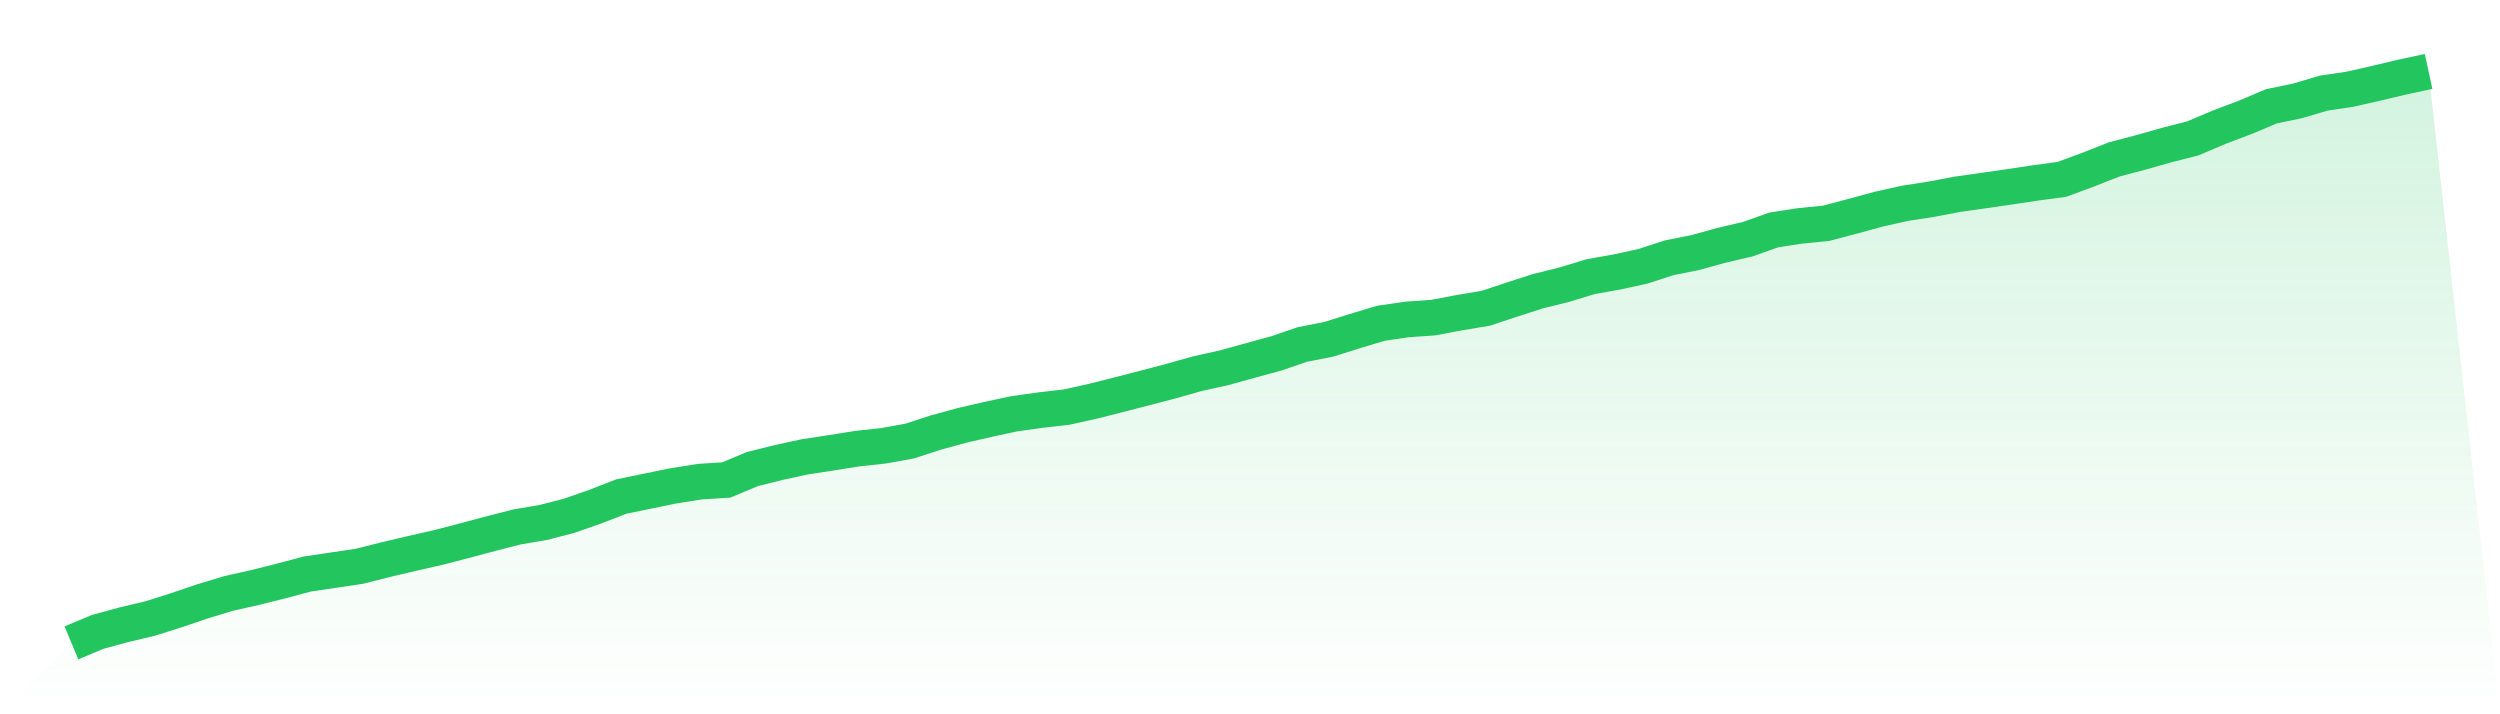 <svg viewBox="0 0 140 40" xmlns="http://www.w3.org/2000/svg">
<defs>
<linearGradient id="gradient" x1="0" x2="0" y1="0" y2="1">
<stop offset="0%" stop-color="#22c55e" stop-opacity="0.2"/>
<stop offset="100%" stop-color="#22c55e" stop-opacity="0"/>
</linearGradient>
</defs>
<path d="M4,36 L4,36 L5.467,35.386 L6.933,34.987 L8.4,34.639 L9.867,34.176 L11.333,33.678 L12.8,33.234 L14.267,32.904 L15.733,32.537 L17.2,32.147 L18.667,31.928 L20.133,31.711 L21.6,31.339 L23.067,30.994 L24.533,30.661 L26,30.281 L27.467,29.889 L28.933,29.512 L30.4,29.263 L31.867,28.886 L33.333,28.373 L34.8,27.804 L36.267,27.503 L37.733,27.203 L39.2,26.971 L40.667,26.88 L42.133,26.268 L43.6,25.901 L45.067,25.583 L46.533,25.359 L48,25.125 L49.467,24.967 L50.933,24.701 L52.4,24.225 L53.867,23.823 L55.333,23.485 L56.8,23.17 L58.267,22.965 L59.733,22.798 L61.2,22.47 L62.667,22.1 L64.133,21.721 L65.6,21.336 L67.067,20.922 L68.533,20.599 L70,20.192 L71.467,19.793 L72.933,19.29 L74.4,19.004 L75.867,18.543 L77.333,18.102 L78.8,17.888 L80.267,17.786 L81.733,17.508 L83.2,17.264 L84.667,16.778 L86.133,16.305 L87.6,15.943 L89.067,15.494 L90.533,15.233 L92,14.915 L93.467,14.437 L94.933,14.143 L96.4,13.739 L97.867,13.396 L99.333,12.876 L100.8,12.65 L102.267,12.504 L103.733,12.115 L105.2,11.715 L106.667,11.387 L108.133,11.161 L109.6,10.882 L111.067,10.673 L112.533,10.463 L114,10.241 L115.467,10.044 L116.933,9.502 L118.4,8.925 L119.867,8.54 L121.333,8.124 L122.8,7.749 L124.267,7.126 L125.733,6.571 L127.2,5.952 L128.667,5.647 L130.133,5.213 L131.6,4.996 L133.067,4.661 L134.533,4.316 L136,4 L140,40 L0,40 z" fill="url(#gradient)"/>
<path d="M4,36 L4,36 L5.467,35.386 L6.933,34.987 L8.4,34.639 L9.867,34.176 L11.333,33.678 L12.8,33.234 L14.267,32.904 L15.733,32.537 L17.2,32.147 L18.667,31.928 L20.133,31.711 L21.6,31.339 L23.067,30.994 L24.533,30.661 L26,30.281 L27.467,29.889 L28.933,29.512 L30.4,29.263 L31.867,28.886 L33.333,28.373 L34.8,27.804 L36.267,27.503 L37.733,27.203 L39.2,26.971 L40.667,26.88 L42.133,26.268 L43.6,25.901 L45.067,25.583 L46.533,25.359 L48,25.125 L49.467,24.967 L50.933,24.701 L52.4,24.225 L53.867,23.823 L55.333,23.485 L56.8,23.17 L58.267,22.965 L59.733,22.798 L61.2,22.47 L62.667,22.1 L64.133,21.721 L65.6,21.336 L67.067,20.922 L68.533,20.599 L70,20.192 L71.467,19.793 L72.933,19.29 L74.4,19.004 L75.867,18.543 L77.333,18.102 L78.8,17.888 L80.267,17.786 L81.733,17.508 L83.2,17.264 L84.667,16.778 L86.133,16.305 L87.6,15.943 L89.067,15.494 L90.533,15.233 L92,14.915 L93.467,14.437 L94.933,14.143 L96.4,13.739 L97.867,13.396 L99.333,12.876 L100.8,12.65 L102.267,12.504 L103.733,12.115 L105.2,11.715 L106.667,11.387 L108.133,11.161 L109.6,10.882 L111.067,10.673 L112.533,10.463 L114,10.241 L115.467,10.044 L116.933,9.502 L118.4,8.925 L119.867,8.54 L121.333,8.124 L122.8,7.749 L124.267,7.126 L125.733,6.571 L127.2,5.952 L128.667,5.647 L130.133,5.213 L131.6,4.996 L133.067,4.661 L134.533,4.316 L136,4" fill="none" stroke="#22c55e" stroke-width="2"/>
</svg>